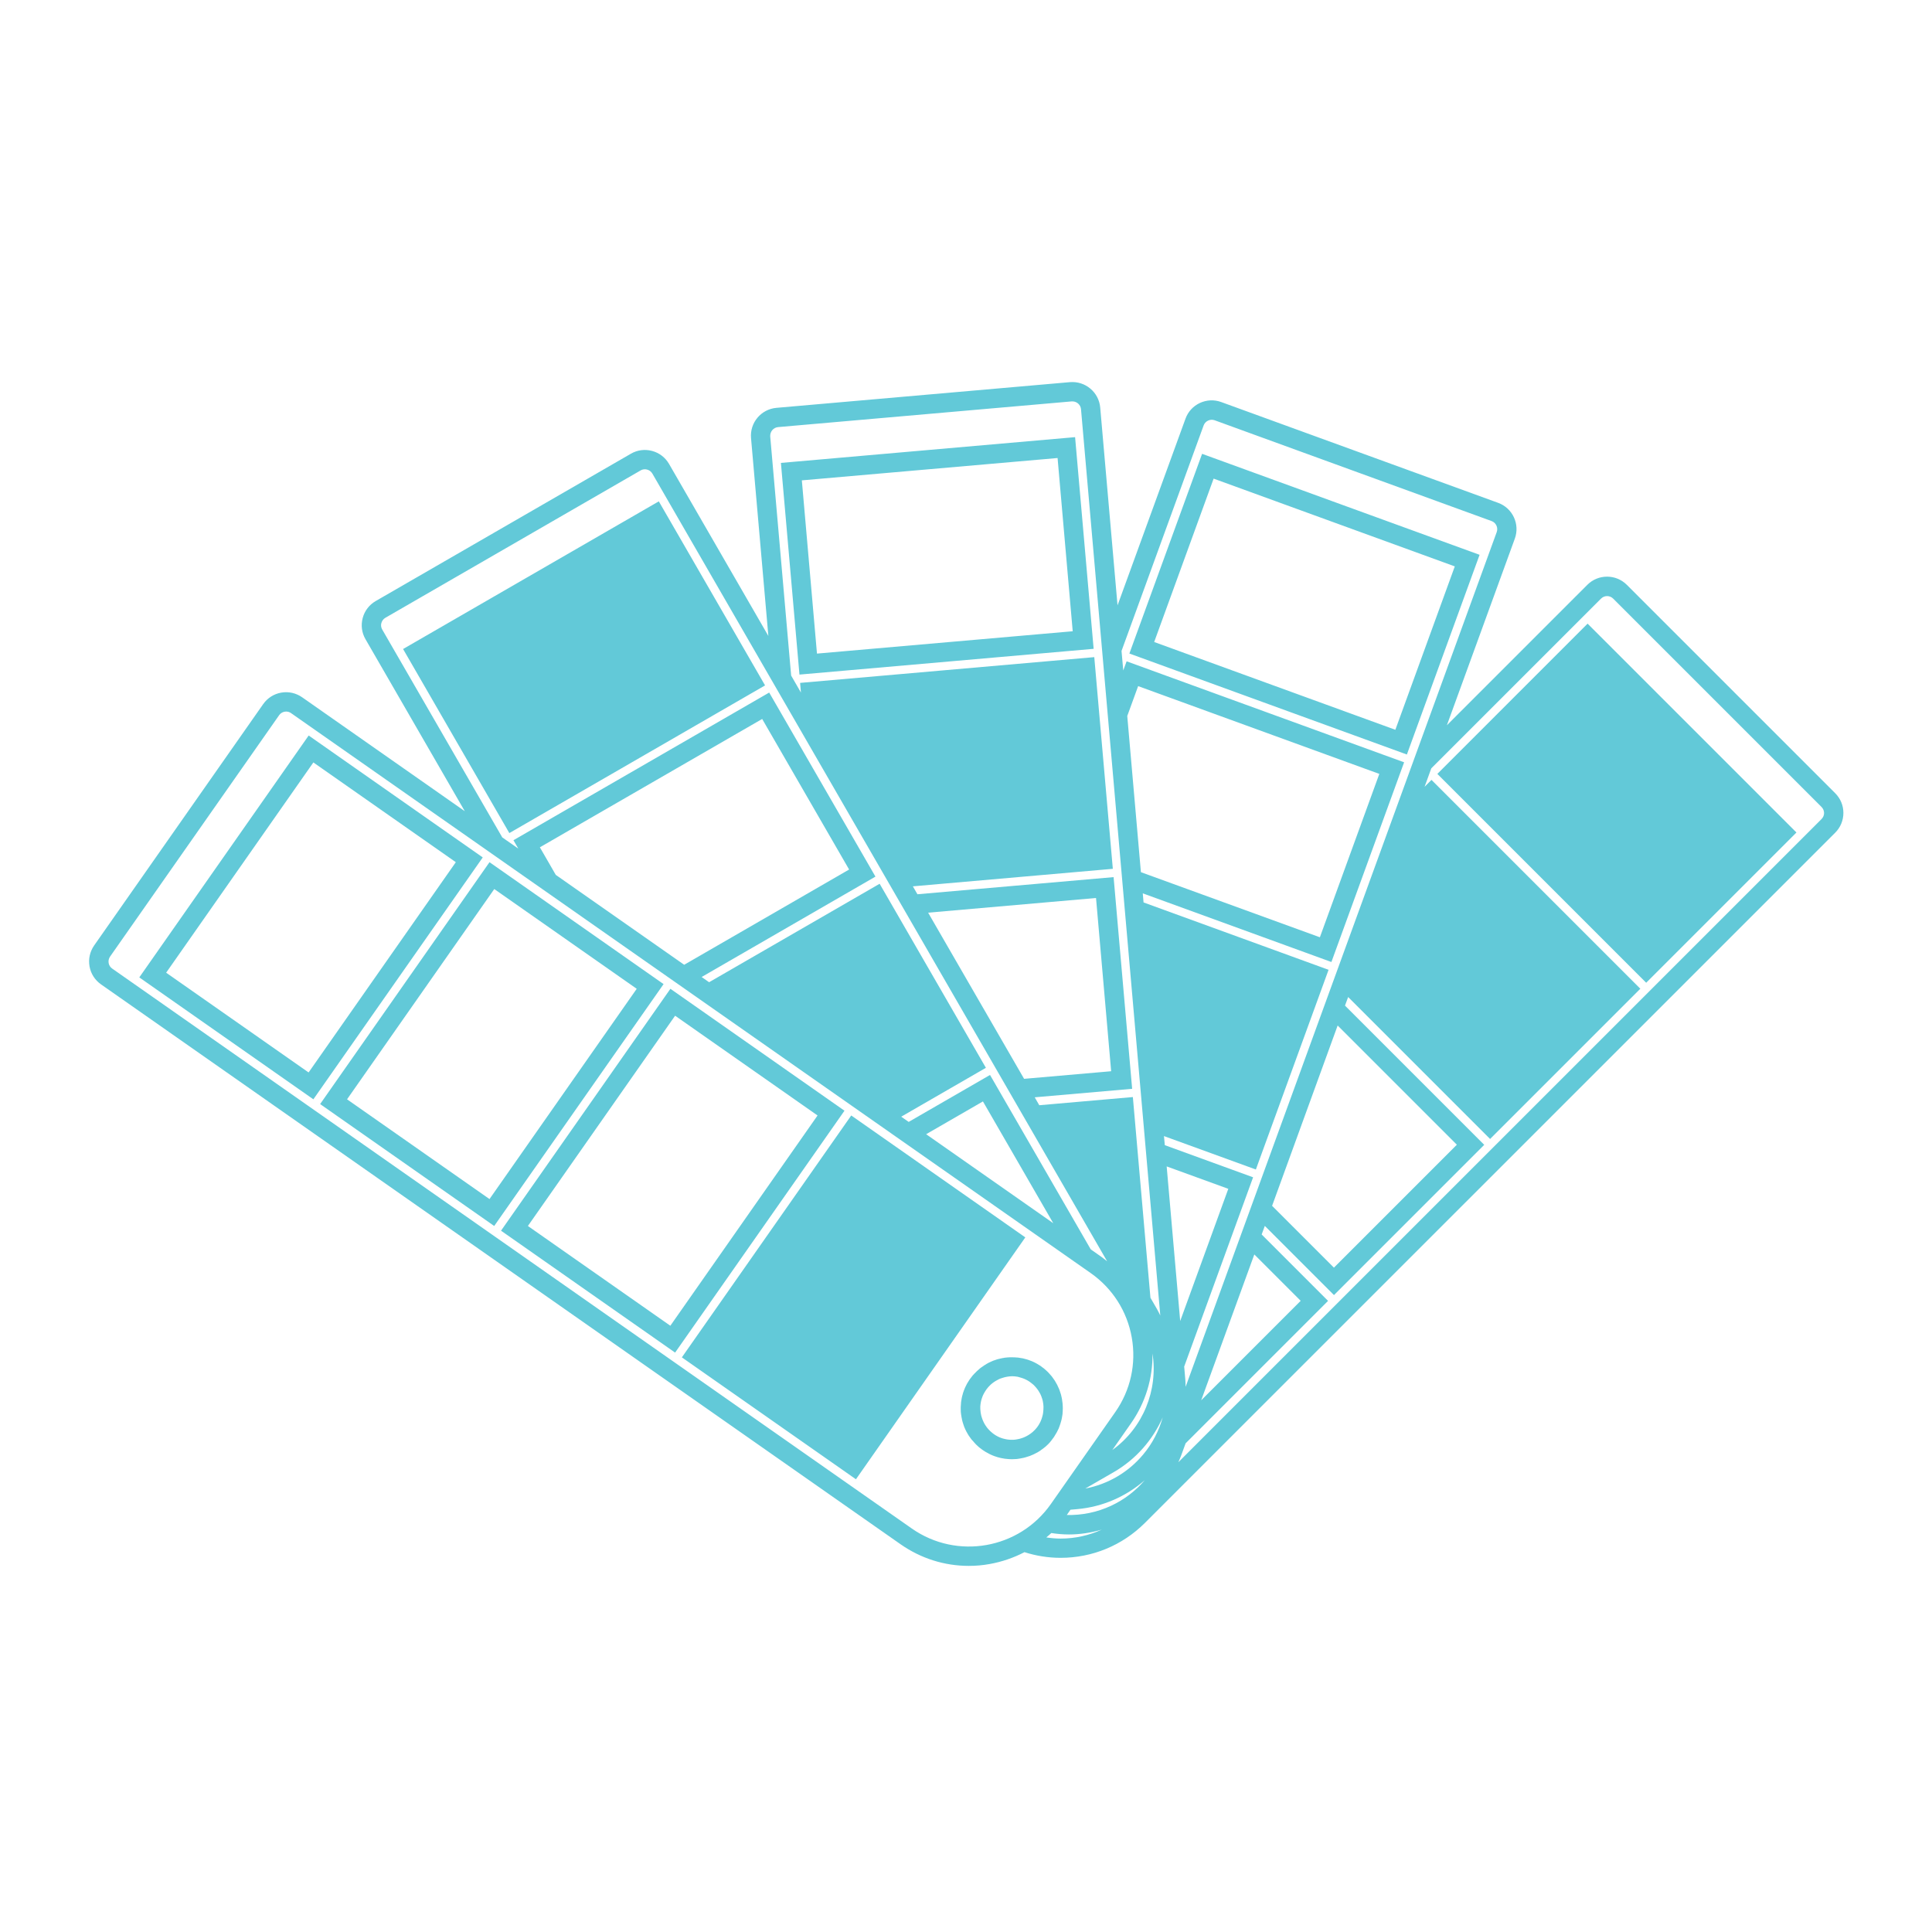 <?xml version="1.0" encoding="UTF-8"?> <svg xmlns="http://www.w3.org/2000/svg" xmlns:xlink="http://www.w3.org/1999/xlink" version="1.1" x="0px" y="0px" viewBox="0 0 300 300" style="enable-background:new 0 0 300 300;" xml:space="preserve"> <style type="text/css"> .st0{display:none;} .st1{display:inline;fill:#62C9D8;} .st2{fill:#62C9D8;} </style> <g id="Layer_1" class="st0"> <path class="st1" d="M260.07,257.51c-0.52-2.77-12.88-67.93-31.92-80.29c-6.45-4.18-13.43-7.6-20.15-10.36v-2.1l-1.58-0.62 c-6.88-2.72-14.19-5.07-21.73-7l-3.12-0.79v2.1c-4.14-0.98-6.79-1.45-7.15-1.51l-1.24-0.21l0,0l-0.71-0.12l-0.55,1.3 c-1.69,1.44-9.6,7.57-21.6,7.57c-11.93,0-19.9-6.14-21.6-7.57l-0.55-1.3l-0.71,0.12l0,0l-1.24,0.21c-0.36,0.06-3.01,0.53-7.15,1.51 v-2.1l-3.12,0.79c-7.54,1.92-14.85,4.28-21.73,7l-1.58,0.62v2.1c-6.73,2.76-13.7,6.18-20.15,10.36 c-19.04,12.36-31.4,77.52-31.92,80.29l-0.55,2.96h220.61L260.07,257.51z M186.57,162.8c5.67,1.55,11.17,3.35,16.43,5.36v49.13 c0,4.53-3.69,8.21-8.21,8.21s-8.21-3.69-8.21-8.21V162.8z M150.32,170.47c6.78,0,12.39-1.7,16.61-3.64 c-3.75,5.43-9.53,11.5-16.61,11.5c-7.09,0-12.86-6.06-16.61-11.5C137.93,168.77,143.55,170.47,150.32,170.47z M119.07,163.61 c2.63-0.65,4.74-1.1,6.13-1.39c2.7,5.49,11.57,21.1,25.12,21.1c13.55,0,22.42-15.61,25.12-21.1c1.39,0.28,3.5,0.74,6.13,1.39v36.15 h-62.5V163.61z M97.64,168.16c5.26-2.01,10.76-3.81,16.43-5.36v54.49c0,4.53-3.69,8.21-8.21,8.21s-8.21-3.68-8.21-8.21V168.16z M83.54,207.92v47.54H46.06c4.04-20.15,15.55-65.23,29.15-74.06c0.6-0.39,1.21-0.77,1.82-1.15c0.2-0.12,0.4-0.24,0.6-0.36 c0.41-0.25,0.83-0.5,1.25-0.75c0.24-0.14,0.48-0.28,0.72-0.42c0.38-0.22,0.76-0.44,1.15-0.65c0.26-0.15,0.52-0.29,0.78-0.43 c0.37-0.2,0.74-0.4,1.11-0.6c0.27-0.15,0.55-0.29,0.82-0.43c0.36-0.19,0.72-0.38,1.09-0.56c0.28-0.14,0.55-0.28,0.83-0.41 c0.36-0.18,0.73-0.36,1.1-0.54c0.28-0.14,0.56-0.27,0.84-0.4c0.36-0.17,0.72-0.35,1.09-0.52c0.28-0.13,0.57-0.26,0.85-0.39 c0.36-0.17,0.72-0.33,1.08-0.49c0.28-0.13,0.56-0.25,0.84-0.37c0.36-0.16,0.73-0.32,1.09-0.47c0.13-0.05,0.26-0.11,0.38-0.16v27.45 h-0.94C87.2,199.75,83.54,203.42,83.54,207.92z M212.11,255.47H88.54v-47.54c0-1.75,1.42-3.17,3.17-3.17h0.94v12.53 c0,7.29,5.93,13.21,13.21,13.21s13.21-5.93,13.21-13.21v-12.53h62.5v12.53c0,7.29,5.93,13.21,13.21,13.21 c7.29,0,13.21-5.93,13.21-13.21v-12.53h0.94c1.75,0,3.17,1.42,3.17,3.17V255.47z M217.11,255.47v-47.54c0-4.5-3.67-8.17-8.17-8.17 H208V172.3c0.13,0.05,0.26,0.11,0.39,0.16c0.36,0.15,0.72,0.31,1.09,0.47c0.28,0.12,0.56,0.25,0.85,0.37 c0.36,0.16,0.72,0.32,1.08,0.49c0.28,0.13,0.57,0.26,0.85,0.39c0.36,0.17,0.72,0.34,1.08,0.51c0.28,0.13,0.56,0.27,0.84,0.4 c0.36,0.18,0.73,0.36,1.09,0.54c0.28,0.14,0.56,0.28,0.83,0.42c0.36,0.18,0.72,0.37,1.09,0.56c0.27,0.14,0.55,0.28,0.82,0.43 c0.37,0.2,0.74,0.4,1.11,0.6c0.26,0.14,0.52,0.28,0.78,0.43c0.39,0.22,0.77,0.44,1.16,0.66c0.24,0.14,0.48,0.27,0.71,0.41 c0.43,0.25,0.85,0.51,1.27,0.76c0.19,0.12,0.39,0.23,0.58,0.35c0.61,0.38,1.22,0.76,1.82,1.15c13.61,8.83,25.11,53.91,29.15,74.06 H217.11z M194.79,224.18c3.82,0,6.93-3.11,6.93-6.93s-3.11-6.93-6.93-6.93s-6.93,3.11-6.93,6.93S190.97,224.18,194.79,224.18z M105.86,224.18c3.82,0,6.93-3.11,6.93-6.93s-3.11-6.93-6.93-6.93s-6.93,3.11-6.93,6.93S102.04,224.18,105.86,224.18z M99.59,113.91h2.48c1.42,6.38,3.89,12.7,7.2,18.51c2.62,5.25,5.93,10.16,9.75,14.39c1.78,1.97,3.65,3.78,5.56,5.37l0.09,0.18h0.13 c7.84,6.48,16.67,9.9,25.53,9.9c8.91,0,17.79-3.46,25.67-10.02c1.93-1.61,3.83-3.44,5.64-5.44c3.82-4.23,7.13-9.14,9.75-14.39 c3.31-5.81,5.78-12.13,7.2-18.51h2.48c2.94,0,5.33-2.39,5.33-5.33v-5.04c0-2.6-1.87-4.77-4.34-5.23 c-0.48-10.5-4.11-20.18-9.95-28.14c0.73-1.32,1.06-2.8,0.92-4.25c-0.18-1.83-1.1-3.45-2.53-4.45l-4.74-3.32 c-1.91-1.34-4.37-1.36-6.46-0.31c-3.55-2.41-7.41-4.39-11.52-5.87l0.03-0.26l0.02-0.28c0-6.1-4.97-11.07-11.07-11.07h-12.86 c-6.1,0-11.07,4.97-11.07,11.07l0.06,0.53c-4.11,1.48-7.97,3.46-11.52,5.87c-0.45-0.23-0.93-0.42-1.42-0.54 c-1.78-0.45-3.61-0.14-5.04,0.86l-4.74,3.32c-2.67,1.87-3.32,5.64-1.61,8.7c-5.84,7.97-9.47,17.65-9.95,28.14 c-2.47,0.47-4.34,2.63-4.34,5.23v5.04C94.25,111.52,96.64,113.91,99.59,113.91z M171.35,147.73c-6.62,3.94-13.85,6.03-21.03,6.03 c-7.18,0-14.42-2.1-21.03-6.03c-0.3-0.22-0.6-0.44-0.9-0.66c5.6-8.05,13.56-12.66,21.93-12.66c8.36,0,16.32,4.61,21.93,12.66 C171.95,147.3,171.65,147.52,171.35,147.73z M177.89,142.07c-7.37-6.97-17.11-10.81-27.57-10.81c-10.46,0-20.2,3.83-27.57,10.81 c-7.53-7.73-13.07-17.99-15.56-28.13h86.26C190.97,124.08,185.43,134.34,177.89,142.07z M180.68,63.01c0.68-0.9,1.69-1.14,2.2-0.78 l4.74,3.32c0.3,0.21,0.4,0.57,0.42,0.84c0.05,0.48-0.1,1.02-0.4,1.49l-13.1,15.37l-3.82-2.68L180.68,63.01z M143.89,45.34h12.86 c3.31,0,6,2.66,6.07,5.94l-4.27,38.42l-0.02,0.28c0,0.98-0.8,1.79-1.79,1.79h-12.86c-0.98,0-1.79-0.8-1.79-1.79l-4.28-38.7 C137.89,47.99,140.59,45.34,143.89,45.34z M113.02,65.55l4.74-3.32c0.3-0.21,0.68-0.18,0.93-0.11c0.47,0.12,0.93,0.44,1.27,0.89 l9.96,17.56l-3.82,2.68L113,67.88C112.39,66.94,112.51,65.9,113.02,65.55z M111.82,74.18l10.42,12.24 c0.96,1.29,2.41,1.99,3.85,1.99c0.85,0,1.69-0.24,2.42-0.75l4.74-3.32c1.01-0.71,1.67-1.85,1.79-3.13 c0.11-1.11-0.18-2.23-0.81-3.19l-9.38-16.54c2.69-1.75,5.57-3.24,8.6-4.41l3.66,33.06c0.08,3.67,3.09,6.63,6.78,6.63h12.86 c3.69,0,6.7-2.96,6.78-6.63l3.67-33.05c3.03,1.18,5.91,2.66,8.6,4.41l-9.39,16.53c-1.41,2.13-0.98,4.94,0.98,6.32l4.74,3.32 c0.71,0.5,1.56,0.76,2.44,0.76c0.37,0,0.75-0.05,1.12-0.14c1.08-0.28,2.04-0.93,2.72-1.85l10.43-12.24 c4.76,6.9,7.74,15.12,8.21,24.01H103.6C104.07,89.31,107.05,81.08,111.82,74.18z M99.25,103.53c0-0.18,0.15-0.33,0.33-0.33h101.47 c0.18,0,0.33,0.15,0.33,0.33v5.04c0,0.18-0.15,0.33-0.33,0.33H99.59c-0.18,0-0.33-0.15-0.33-0.33V103.53z"></path> </g> <g id="Layer_4" class="st0"> <path class="st1" d="M170.36,75.62l-3.27-1.03l-4.45,14.13L173,91.98l0.84-2.67l-7.09-2.23L170.36,75.62z M153.01,72.68 l-7.61,14.33l3.51,0.24l1.54-3.08l6.85,0.47l1.09,3.26l3.59,0.25l-5.59-15.24L153.01,72.68z M151.7,81.65l2.74-5.49l1.95,5.82 L151.7,81.65z M190.6,101.23c0.99-0.11,1.93-0.42,2.82-0.92c0.89-0.5,1.67-1.2,2.33-2.08c0.67-0.89,1.12-1.83,1.35-2.82 c0.23-0.99,0.26-1.98,0.09-2.96c-0.17-0.98-0.53-1.92-1.08-2.82c-0.56-0.89-1.3-1.69-2.24-2.4c-0.92-0.7-1.9-1.19-2.92-1.48 c-1.02-0.29-2.03-0.38-3.03-0.27s-1.94,0.42-2.83,0.92c-0.88,0.5-1.65,1.19-2.31,2.07c-0.66,0.88-1.11,1.81-1.35,2.8 c-0.24,0.99-0.28,1.97-0.11,2.96c0.16,0.99,0.53,1.94,1.1,2.84c0.37,0.59,0.82,1.12,1.34,1.62c0.07,0.66,0.16,1.28,0.27,1.81 c0.15,0.71,0.33,1.33,0.56,1.86c0.23,0.53,0.51,1,0.85,1.41c0.33,0.41,0.73,0.79,1.2,1.14c1.33,1,2.76,1.32,4.29,0.95l-0.12-2.37 c-1,0.16-1.87-0.03-2.59-0.57c-0.27-0.2-0.49-0.45-0.66-0.73c-0.17-0.28-0.29-0.65-0.36-1.09c-0.01-0.08-0.02-0.19-0.03-0.27 c0.14,0.05,0.27,0.1,0.41,0.14C188.61,101.25,189.61,101.34,190.6,101.23z M186.43,97.15c-0.53-0.4-0.95-0.86-1.27-1.38 c-0.32-0.52-0.51-1.07-0.59-1.66c-0.08-0.59-0.03-1.19,0.13-1.79s0.46-1.19,0.87-1.74c0.42-0.56,0.9-1.01,1.44-1.33 s1.09-0.53,1.68-0.62s1.17-0.05,1.76,0.11c0.59,0.16,1.15,0.44,1.68,0.84c0.53,0.4,0.95,0.86,1.26,1.37s0.51,1.07,0.59,1.66 s0.04,1.19-0.12,1.79s-0.46,1.19-0.88,1.75c-0.42,0.55-0.89,0.99-1.43,1.32c-0.54,0.33-1.1,0.53-1.7,0.62s-1.18,0.05-1.76-0.11 C187.51,97.82,186.96,97.55,186.43,97.15z M205.68,112.02l6.55-5.09l-2.08-2.68l-6.45,5.01c-1.11,0.87-2.09,1.26-2.94,1.18 c-0.85-0.08-1.59-0.53-2.23-1.35c-0.64-0.82-0.89-1.66-0.76-2.49s0.76-1.69,1.88-2.55l6.45-5.01l-2.1-2.71l-6.55,5.09 c-1.72,1.33-2.67,2.83-2.87,4.48c-0.2,1.65,0.35,3.31,1.64,4.97c1.29,1.66,2.76,2.6,4.41,2.82 C202.28,113.91,203.97,113.35,205.68,112.02z M218.45,119.33l-1.37-3.1l-16.22-0.04l1.42,3.21l3.44-0.08l2.78,6.28l-2.37,2.49 l1.46,3.29L218.45,119.33z M214.68,119.12l-4.23,4.44l-1.9-4.3L214.68,119.12z M88.21,105.34l5.2,9.35l-10.74,0.16l-1.43,2.45 l12.8,7.46l1.62-2.78l-7.52-4.38l8.35-0.15l0.78-1.33l-4.13-7.46l7.69,4.46l1.62-2.78l-12.82-7.43L88.21,105.34z M104.85,104.13 l-2.41-2.43l4.88-4.85l-1.88-1.89l-4.88,4.84l-2.27-2.28l5.53-5.49l-1.94-1.95l-7.95,7.89l10.44,10.52l8.14-8.08l-1.94-1.95 L104.85,104.13z M119.94,90.01c0.6-0.86,0.91-1.77,0.94-2.72c0.03-0.95-0.24-1.9-0.82-2.84c-0.58-0.95-1.31-1.63-2.17-2.04 c-0.87-0.41-1.82-0.55-2.86-0.42c-1.04,0.13-2.13,0.55-3.26,1.24l-5.47,3.35l7.74,12.63l2.92-1.79l-2.16-3.52l2.54-1.56 c0.05-0.03,0.09-0.06,0.13-0.09l4.59,2.04l3.16-1.94l-5.31-2.32C119.92,90.03,119.93,90.02,119.94,90.01z M117.42,88.29 c-0.21,0.66-0.76,1.27-1.66,1.83l-2.38,1.46l-2.7-4.4l2.38-1.46c0.9-0.55,1.69-0.77,2.38-0.66c0.68,0.11,1.24,0.52,1.66,1.21 C117.52,86.95,117.62,87.63,117.42,88.29z M78.02,126.64l7.76,7.37l-10.2,3.36l-0.63,2.77l14.45,3.3l0.72-3.14l-8.48-1.94 l7.92-2.64l0.34-1.51l-6.17-5.88l8.67,1.96l0.72-3.14l-14.45-3.25L78.02,126.64z M209.64,147.78l14.79-0.8l-0.19-3.42l-14.79,0.8 L209.64,147.78z M89.24,149.97c-0.43-0.96-1.01-1.78-1.74-2.47c-0.72-0.69-1.56-1.21-2.52-1.57c-0.96-0.36-1.99-0.5-3.09-0.44 c-1.11,0.06-2.12,0.32-3.02,0.78c-0.9,0.46-1.68,1.07-2.33,1.84c-0.65,0.76-1.14,1.65-1.46,2.65c-0.33,1-0.46,2.08-0.39,3.25 c0.06,1.16,0.31,2.22,0.75,3.18c0.44,0.96,1.02,1.79,1.75,2.49s1.57,1.22,2.52,1.57c0.95,0.35,1.98,0.5,3.08,0.43 c1.1-0.06,2.1-0.32,3.01-0.77c0.91-0.45,1.69-1.06,2.34-1.82s1.14-1.65,1.46-2.67c0.33-1.01,0.46-2.11,0.39-3.28 C89.93,151.99,89.68,150.93,89.24,149.97z M86.84,155.18c-0.19,0.58-0.49,1.08-0.89,1.52c-0.4,0.44-0.89,0.79-1.46,1.06 c-0.57,0.26-1.2,0.42-1.89,0.45c-0.7,0.04-1.35-0.04-1.94-0.24c-0.59-0.2-1.11-0.5-1.55-0.9c-0.45-0.4-0.8-0.87-1.05-1.42 c-0.26-0.54-0.4-1.15-0.44-1.81c-0.04-0.66,0.04-1.28,0.24-1.86c0.19-0.58,0.49-1.08,0.89-1.52c0.4-0.44,0.88-0.79,1.45-1.05 c0.56-0.26,1.2-0.42,1.9-0.46c0.7-0.04,1.35,0.04,1.94,0.24c0.59,0.2,1.11,0.5,1.56,0.9c0.45,0.4,0.8,0.87,1.05,1.42 c0.26,0.54,0.4,1.15,0.44,1.81S87.03,154.6,86.84,155.18z M134.72,86.09c-0.51,0.46-1.11,0.8-1.81,1.02 c-0.66,0.2-1.3,0.28-1.92,0.24s-1.19-0.21-1.72-0.49c-0.53-0.28-0.99-0.66-1.38-1.14c-0.39-0.48-0.69-1.06-0.9-1.74 c-0.21-0.67-0.29-1.32-0.24-1.94c0.05-0.62,0.22-1.2,0.5-1.73c0.28-0.53,0.66-0.99,1.15-1.37c0.49-0.39,1.06-0.68,1.72-0.89 c0.7-0.22,1.39-0.28,2.07-0.19c0.68,0.09,1.35,0.34,2,0.74l1.5-2.59c-0.93-0.61-1.95-0.98-3.08-1.1c-1.12-0.12-2.3,0.01-3.52,0.39 c-1.11,0.34-2.07,0.84-2.89,1.48c-0.82,0.65-1.47,1.41-1.96,2.28s-0.79,1.82-0.9,2.83c-0.11,1.01,0,2.05,0.33,3.11 s0.82,1.98,1.48,2.75c0.66,0.77,1.44,1.38,2.33,1.83c0.89,0.45,1.86,0.71,2.91,0.77c1.05,0.07,2.12-0.07,3.21-0.41 c1.24-0.38,2.29-0.95,3.15-1.68c0.86-0.74,1.5-1.62,1.91-2.65l-2.7-1.29C135.64,85.04,135.23,85.63,134.72,86.09z M139.37,73.33 l1.74,14.71l3.41-0.4l-1.73-14.71L139.37,73.33z M184.29,210.5h5.27v-22.75h-5.27V210.5z M212.34,142.36l-1.47-7.28l11.78-2.39 l-0.68-3.36l-14.52,2.94l2.15,10.64L212.34,142.36z M152.86,210.5h5.27v-22.75h-5.27V210.5z M69.51,193.86 c0.65-0.65,1.42-1.15,2.31-1.5c0.89-0.35,1.86-0.52,2.93-0.52c1.13,0,2.17,0.22,3.12,0.67c0.95,0.44,1.82,1.11,2.6,2l3.38-3.12 c-1.08-1.32-2.42-2.32-4.01-3.01s-3.38-1.02-5.35-1.02c-1.78,0-3.41,0.29-4.91,0.86c-1.5,0.58-2.8,1.39-3.92,2.45 c-1.12,1.06-1.98,2.31-2.6,3.74c-0.62,1.43-0.93,3-0.93,4.71s0.31,3.28,0.93,4.71c0.62,1.43,1.48,2.68,2.58,3.74 c1.11,1.06,2.41,1.88,3.92,2.45c1.51,0.57,3.14,0.86,4.89,0.86c1.99,0,3.79-0.35,5.38-1.04s2.93-1.7,4.01-3.02l-3.38-3.12 c-0.78,0.91-1.65,1.59-2.6,2.03s-1.99,0.67-3.12,0.67c-1.06,0-2.04-0.17-2.93-0.52c-0.89-0.35-1.66-0.84-2.31-1.5 c-0.65-0.65-1.15-1.42-1.51-2.31c-0.36-0.89-0.54-1.87-0.54-2.96c0-1.08,0.18-2.07,0.54-2.96 C68.36,195.27,68.86,194.5,69.51,193.86z M92.62,201.01h10.56v-4.1H92.62v-4.94h11.96v-4.23h-17.2v22.75h17.62v-4.23H92.62V201.01z M130.2,192.03h7.28v18.46h5.27v-18.46h7.28v-4.29H130.2V192.03z M163.52,210.5h5.27v-8.29h10.53v-4.23h-10.53v-6.01h11.93v-4.23 h-17.2V210.5z M233.63,189.16c-1.88-0.94-4.06-1.41-6.53-1.41h-10.34v22.75h10.34c2.47,0,4.65-0.47,6.53-1.41 c1.89-0.94,3.36-2.26,4.42-3.97s1.59-3.7,1.59-6c0-2.32-0.53-4.32-1.59-6.01S235.52,190.1,233.63,189.16z M233.39,202.86 c-0.62,1.06-1.49,1.88-2.6,2.45c-1.12,0.57-2.43,0.86-3.95,0.86h-4.81v-14.11h4.81c1.52,0,2.83,0.29,3.95,0.86 c1.12,0.57,1.98,1.39,2.6,2.44c0.62,1.05,0.93,2.3,0.93,3.75C234.31,200.55,234.01,201.8,233.39,202.86z M293.41,199.35h-40.73 v-23.14h-8.81c-0.15-0.47-0.35-0.93-0.61-1.39c-1.99-3.41-0.99-8.09,2.22-10.4c3.21-2.31,3.66-6.59,1.01-9.52s-2.66-7.71,0-10.63 s2.2-7.21-1.01-9.52c-3.21-2.31-4.21-6.99-2.22-10.4s0.65-7.5-2.97-9.1c-3.62-1.6-5.58-5.97-4.35-9.71 c1.23-3.75-0.93-7.47-4.81-8.29c-3.88-0.81-6.7-4.68-6.28-8.6c0.42-3.92-2.47-7.12-6.44-7.11c-3.96,0.01-7.54-3.19-7.94-7.11 c-0.41-3.92-3.91-6.45-7.78-5.62c-3.87,0.83-8.04-1.56-9.25-5.32c-1.22-3.75-5.17-5.5-8.79-3.89c-3.62,1.61-8.19,0.13-10.16-3.29 c-1.97-3.42-6.21-4.31-9.41-1.99c-3.2,2.32-7.98,1.82-10.63-1.11c-2.64-2.93-6.97-2.93-9.62,0c-2.64,2.93-7.43,3.43-10.63,1.11 c-3.2-2.32-7.43-1.43-9.41,1.99c-1.97,3.42-6.55,4.9-10.16,3.29c-3.62-1.61-7.57,0.14-8.79,3.89c-1.22,3.75-5.38,6.14-9.25,5.32 c-3.87-0.83-7.38,1.7-7.78,5.62c-0.41,3.92-3.98,7.12-7.94,7.11c-3.96-0.01-6.86,3.19-6.44,7.11c0.42,3.92-2.4,7.79-6.28,8.6 c-3.88,0.81-6.04,4.54-4.81,8.29c1.23,3.75-0.72,8.12-4.35,9.71s-4.96,5.69-2.97,9.1s0.99,8.09-2.22,10.4 c-3.21,2.31-3.66,6.59-1.01,9.52s2.66,7.71,0,10.63s-2.2,7.21,1.01,9.52c3.21,2.31,4.21,6.99,2.22,10.4 c-0.26,0.45-0.47,0.92-0.61,1.39H49.1v23.14H8.41l24.64,24.64L8.41,248.64h82.26v-19.93c1.47,1.46,3.62,2.15,5.92,1.66 c3.87-0.83,8.04,1.56,9.25,5.32c1.22,3.75,5.17,5.5,8.79,3.89s8.19-0.13,10.16,3.29c1.97,3.42,6.21,4.31,9.41,1.99 c3.2-2.32,7.98-1.82,10.63,1.11c2.64,2.93,6.97,2.93,9.62,0c2.64-2.93,7.43-3.43,10.63-1.11c3.2,2.32,7.43,1.43,9.41-1.99 c1.97-3.42,6.55-4.9,10.16-3.29s7.57-0.14,8.79-3.89c1.22-3.75,5.38-6.14,9.25-5.32c3.62,0.77,6.91-1.39,7.66-4.87h0.8v23.14h82.26 l-24.64-24.64L293.41,199.35z M149.64,59.66c49.59,0,89.93,40.34,89.93,89.93c0,9.27-1.44,18.2-4.06,26.62h-2.1 c2.68-8.4,4.15-17.34,4.15-26.62c0-48.48-39.44-87.93-87.93-87.93c-48.48,0-87.93,39.44-87.93,87.93c0,9.28,1.47,18.21,4.15,26.62 h-2.1c-2.62-8.42-4.06-17.35-4.06-26.62C59.71,100,100.05,59.66,149.64,59.66z M214.8,170.5l7.44-1.89l1.05-3.49l-10.78,2.75 l-5.06-1.52l-0.99,3.28l5.02,1.51l4.6,5.06h-15.82c4.2-7.96,6.6-17.01,6.6-26.62c0-31.55-25.67-57.21-57.21-57.21 c-31.55,0-57.21,25.67-57.21,57.21c0,9.61,2.39,18.66,6.6,26.62h-9.48c0.22-0.15,0.42-0.3,0.62-0.47c0.77-0.66,1.38-1.43,1.83-2.32 c0.45-0.89,0.71-1.86,0.78-2.91c0.07-1.05-0.06-2.12-0.4-3.21c-0.38-1.24-0.94-2.29-1.68-3.15s-1.62-1.5-2.65-1.92l-1.3,2.7 c0.72,0.31,1.3,0.72,1.76,1.23c0.46,0.51,0.8,1.11,1.01,1.81c0.2,0.66,0.28,1.3,0.24,1.92s-0.21,1.19-0.49,1.72 s-0.66,0.99-1.15,1.38c-0.48,0.39-1.06,0.69-1.74,0.9c-0.67,0.21-1.32,0.29-1.94,0.23s-1.2-0.22-1.73-0.5 c-0.53-0.28-0.99-0.66-1.37-1.15c-0.39-0.49-0.68-1.06-0.88-1.72c-0.22-0.7-0.28-1.39-0.18-2.07c0.09-0.68,0.34-1.35,0.75-2 l-2.59-1.51c-0.61,0.93-0.98,1.95-1.1,3.07s0.01,2.3,0.39,3.52c0.34,1.11,0.83,2.07,1.48,2.89c0.47,0.6,1.01,1.11,1.61,1.54h-6.48 c-2.96-8.33-4.61-17.28-4.61-26.62c0-44.07,35.86-79.93,79.93-79.93c44.07,0,79.93,35.86,79.93,79.93c0,9.34-1.64,18.29-4.61,26.62 h-5.01l0-0.02L214.8,170.5z M188.54,169.37l1.94-4.87l-5.04,1.42l-4.02-3.35l-0.21,5.23l-4.43,2.8l4.91,1.81l0.96,3.78H155.3 c12.3-2.61,21.56-13.55,21.56-26.62c0-15.01-12.21-27.21-27.21-27.21c-15.01,0-27.21,12.21-27.21,27.21 c0,13.07,9.26,24.01,21.56,26.62h-27.35l0.96-3.78l4.91-1.81l-4.43-2.8l-0.21-5.23l-4.02,3.35l-5.04-1.42l1.94,4.87l-2.9,4.35 l5.22-0.34l2.22,2.82h-12.86c-4.45-7.87-7-16.95-7-26.62c0-29.89,24.32-54.21,54.21-54.21c29.89,0,54.21,24.32,54.21,54.21 c0,9.67-2.54,18.75-7,26.62H184l2.22-2.82l5.22,0.34L188.54,169.37z M149.64,173.8c-13.35,0-24.21-10.86-24.21-24.21 c0-13.35,10.86-24.21,24.21-24.21c13.35,0,24.21,10.86,24.21,24.21C173.85,162.94,162.99,173.8,149.64,173.8z M232.57,149.59 c0-45.73-37.2-82.93-82.93-82.93c-45.73,0-82.93,37.2-82.93,82.93c0,9.31,1.57,18.26,4.42,26.62h-2.1 c-2.78-8.38-4.32-17.32-4.32-26.62c0-46.83,38.1-84.93,84.93-84.93c46.83,0,84.93,38.1,84.93,84.93c0,9.3-1.54,18.24-4.32,26.62 h-2.1C230.99,167.85,232.57,158.9,232.57,149.59z M15.65,245.64l21.64-21.64l-21.64-21.64H49.1v23.14h3.02l33.58,20.14H15.65z M149.64,239.52c-17.7,0-34.2-5.16-48.13-14.02h3.81c13.02,7.63,28.17,12.02,44.32,12.02c16.14,0,31.27-4.4,44.29-12.02h3.83 C183.83,234.36,167.33,239.52,149.64,239.52z M149.64,232.52c11.86,0,23.14-2.52,33.36-7.02h4.66 c-11.44,5.76-24.35,9.02-38.02,9.02c-13.65,0-26.55-3.27-37.98-9.02h4.64C126.51,230,137.78,232.52,149.64,232.52z M124.64,225.49 h49.99c-7.87,2.6-16.26,4.02-24.99,4.02C140.91,229.52,132.51,228.09,124.64,225.49z M52.1,222.49v-43.29h197.57v43.29H52.1z M286.17,245.64h-70.05l33.58-20.14h2.98v-23.14h33.49l-21.64,21.64L286.17,245.64z M200.18,201.01h10.56v-4.1h-10.56v-4.94h11.96 v-4.23h-17.2v22.75h17.62v-4.23h-12.38V201.01z M124.32,203.18c1.47-0.65,2.61-1.59,3.41-2.81c0.8-1.22,1.2-2.68,1.2-4.37 c0-1.71-0.4-3.19-1.2-4.42c-0.8-1.23-1.94-2.18-3.41-2.84c-1.47-0.66-3.23-0.99-5.27-0.99h-9.85v22.75h5.27v-6.34h4.58 c0.08,0,0.16-0.01,0.24-0.01l4.37,6.35h5.69l-5.08-7.3C124.29,203.2,124.3,203.19,124.32,203.18z M122.4,198.91 c-0.8,0.7-2.02,1.06-3.64,1.06h-4.29v-7.93h4.29c1.62,0,2.84,0.35,3.64,1.04c0.8,0.69,1.2,1.67,1.2,2.92 C123.6,197.24,123.2,198.21,122.4,198.91z M116.3,121.68l-3.24,4.11l-5.22-0.34l2.9,4.35l-1.94,4.87l5.04-1.42l4.02,3.35l0.21-5.23 l4.43-2.8l-4.91-1.81L116.3,121.68z M134.73,108.75l-4.87,1.94l-4.35-2.9l0.34,5.22l-4.11,3.24l5.08,1.29l1.81,4.91l2.8-4.43 l5.23-0.21l-3.35-4.02L134.73,108.75z M110.47,145.84l-3.65-3.75l-0.75,5.19l-4.69,2.32l4.69,2.32l0.75,5.19l3.65-3.75l5.16,0.89 l-2.44-4.64l2.44-4.64L110.47,145.84z M224.71,150.47l-2.78-0.26l-0.43,4.72l-11.97-1.1l-0.31,3.41l11.97,1.1l-0.43,4.72l2.78,0.26 L224.71,150.47z M193.22,151.91l4.69-2.32l-4.69-2.32l-0.75-5.19l-3.65,3.75l-5.16-0.89l2.43,4.64l-2.43,4.64l5.16-0.89l3.65,3.75 L193.22,151.91z M190.48,134.68l-1.94-4.87l2.91-4.35l-5.22,0.34l-3.24-4.11l-1.29,5.08l-4.91,1.81l4.43,2.8l0.21,5.23l4.02-3.35 L190.48,134.68z M151.96,106.01l-2.32-4.69l-2.32,4.69l-5.19,0.75l3.75,3.65l-0.89,5.16l4.64-2.44l4.64,2.44l-0.89-5.16l3.75-3.65 L151.96,106.01z M173.44,113.01l0.34-5.22l-4.35,2.9l-4.87-1.94l1.42,5.04l-3.35,4.02l5.23,0.21l2.8,4.43l1.81-4.91l5.08-1.29 L173.44,113.01z"></path> </g> <g id="Layer_2" class="st0"> <path class="st1" d="M127.17,88.11h-26.71v26.71h26.71V88.11z M166.74,82.82H95.16v37.29h71.57V82.82z M129.45,117.11H98.16V85.82 h31.29V117.11z M163.74,117.11h-31.29V85.82h31.29V117.11z M161.45,88.11h-26.71v26.71h26.71V88.11z M217.96,152.38v-68 l-87.21-43.61L43.53,84.38v173.86h110.14v-1h31.29v1h71.57V152.38H217.96z M235.96,155.38h3.86v7.29h-3.86V155.38z M46.53,86.23 l84.21-42.11l84.21,42.11v5.22l-84.21-42.11L46.53,91.45V86.23z M47.81,255.23h-1.29V94.8l84.21-42.11l84.21,42.11v57.57h-7.71 v-25.71h-153v25.71h-6.43V255.23z M57.24,139.52v-1.29h147v1.29H57.24z M136.96,189.66v7.29h-3.86v-7.29H136.96z M57.24,143.8 v-1.29h67.07v1.29H57.24z M102.67,155.38v7.29h-3.86v-7.29H102.67z M68.39,155.38v7.29h-3.86v-7.29H68.39z M204.24,133.95v1.29 h-147v-1.29H204.24z M57.24,130.95v-1.29h147v1.29H57.24z M205.53,155.38v7.29h-3.86v-7.29H205.53z M82.1,255.23H50.81v-31.29 h10.71v10.29h9.86v-10.29H82.1V255.23z M64.53,231.23v-7.29h3.86v7.29H64.53z M82.1,220.95H50.81v-31.29h10.71v10.29h9.86v-10.29 H82.1V220.95z M64.53,196.95v-7.29h3.86v7.29H64.53z M82.1,186.66H50.81v-31.29h10.71v10.29h9.86v-10.29H82.1V186.66z M116.39,255.23H85.1v-31.29h10.71v10.29h9.86v-10.29h10.71V255.23z M98.81,231.23v-7.29h3.86v7.29H98.81z M116.39,220.95H85.1 v-31.29h10.71v10.29h9.86v-10.29h10.71V220.95z M98.81,196.95v-7.29h3.86v7.29H98.81z M116.39,186.66H85.1v-31.29h10.71v10.29h9.86 v-10.29h10.71V186.66z M150.67,255.23h-31.29v-31.29h10.71v10.29h9.86v-10.29h10.71V255.23z M133.1,231.23v-7.29h3.86v7.29H133.1z M150.67,220.95h-31.29v-31.29h10.71v10.29h9.86v-10.29h10.71V220.95z M137.17,143.8v-1.29h67.07v1.29H137.17z M219.24,255.23 h-31.29v-31.29h10.71v10.29h9.86v-10.29h10.71V255.23z M201.67,231.23v-7.29h3.86v7.29H201.67z M219.24,220.95h-31.29v-31.29h10.71 v10.29h9.86v-10.29h10.71V220.95z M201.67,196.95v-7.29h3.86v7.29H201.67z M219.24,186.66h-31.29v-31.29h10.71v10.29h9.86v-10.29 h10.71V186.66z M253.53,255.23h-31.29v-31.29h10.71v10.29h9.86v-10.29h10.71V255.23z M235.96,231.23v-7.29h3.86v7.29H235.96z M253.53,220.95h-31.29v-31.29h10.71v10.29h9.86v-10.29h10.71V220.95z M235.96,196.95v-7.29h3.86v7.29H235.96z M253.53,186.66 h-31.29v-31.29h10.71v10.29h9.86v-10.29h10.71V186.66z"></path> </g> <g id="Layer_3"> <path class="st2" d="M118.8,106.43l-16.5-28.58l-39.71,22.93l16.5,28.58L118.8,106.43z M169.82,100.75l-2.88-32.87l-45.68,4 l2.88,32.87L169.82,100.75z M164.22,71.12l2.35,26.9l-39.71,3.47l-2.35-26.9L164.22,71.12z M284.97,123.17l-32.36-32.36 c-1.69-1.69-4.44-1.69-6.13,0l-21.81,21.81l10.55-28.98c0.82-2.25-0.34-4.74-2.59-5.56l-43-15.65c-1.09-0.4-2.27-0.34-3.31,0.14 c-1.05,0.49-1.85,1.36-2.24,2.45L173.53,94l-2.69-30.72c-0.21-2.38-2.31-4.14-4.7-3.94l-45.58,3.99c-2.38,0.21-4.15,2.31-3.94,4.7 l2.69,30.72l-15.42-26.71c-0.58-1-1.51-1.72-2.63-2.02c-1.12-0.3-2.29-0.15-3.29,0.43L58.34,93.33c-1,0.58-1.72,1.51-2.02,2.63 c-0.3,1.12-0.15,2.29,0.43,3.29l15.42,26.71l-25.26-17.69c-0.95-0.66-2.1-0.92-3.24-0.72c-1.14,0.2-2.13,0.83-2.8,1.78 l-26.25,37.48c-0.66,0.95-0.92,2.1-0.72,3.24s0.83,2.13,1.78,2.8l124.17,86.95c3.15,2.2,6.81,3.35,10.58,3.35 c1.08,0,2.17-0.09,3.25-0.29c1.91-0.34,3.72-0.97,5.4-1.84c1.79,0.57,3.67,0.88,5.61,0.88c4.94,0,9.59-1.93,13.09-5.42 L284.97,129.3c0.82-0.82,1.27-1.91,1.27-3.07S285.79,123.99,284.97,123.17z M119.92,66.79c0.23-0.27,0.55-0.44,0.91-0.47 l45.58-3.99c0.04,0,0.08,0,0.12,0c0.68,0,1.27,0.52,1.33,1.22l12.31,140.72c-0.16-0.31-0.3-0.63-0.48-0.94l-1.05-1.82l-2.73-31.16 l-14.53,1.27l-0.71-1.23l15.13-1.32l-2.88-32.87l-30.46,2.66l-0.71-1.23l31.05-2.72l-2.88-32.87l-45.68,4l0.13,1.5l-1.52-2.64 l-3.25-37.13C119.58,67.41,119.69,67.06,119.92,66.79z M175.04,111.18l1.69-4.64l37.45,13.63l-9.23,25.37l-27.79-10.11 L175.04,111.18z M172.72,225.16l2.91-4.16c2.25-3.22,3.38-6.98,3.33-10.83C179.84,215.82,177.54,221.69,172.72,225.16z M159.02,167.52l-14.9-25.8l26.07-2.28l2.35,26.9L159.02,167.52z M59.35,97.75c-0.18-0.31-0.23-0.67-0.13-1.01s0.31-0.63,0.62-0.81 l39.63-22.88c0.21-0.12,0.43-0.18,0.67-0.18c0.12,0,0.23,0.02,0.35,0.05c0.34,0.09,0.63,0.31,0.81,0.62l70.62,122.32 c-0.28-0.22-0.54-0.44-0.83-0.65l-1.72-1.21l-15.64-27.08l-12.63,7.29l-1.16-0.81l13.15-7.59l-16.5-28.58l-26.48,15.29l-1.16-0.81 l26.99-15.59l-16.5-28.58l-39.71,22.93l0.75,1.3l-2.49-1.74L59.35,97.75z M163.55,189.94l-19.74-13.82l8.82-5.09L163.55,189.94z M106.24,149.81L86.3,135.85l-2.47-4.28l34.52-19.93l13.5,23.38L106.24,149.81z M141.59,237.35L17.42,150.4 c-0.29-0.2-0.49-0.51-0.55-0.86c-0.06-0.35,0.02-0.71,0.22-1l26.25-37.48c0.2-0.29,0.51-0.49,0.86-0.55 c0.08-0.01,0.16-0.02,0.23-0.02c0.27,0,0.54,0.08,0.76,0.24l124.17,86.95c3.39,2.38,5.66,5.93,6.38,10.01 c0.72,4.08-0.19,8.19-2.57,11.59l-9.99,14.26C158.28,240.54,148.59,242.25,141.59,237.35z M164.7,238.91 c-0.76,0-1.5-0.07-2.23-0.18c0.26-0.22,0.53-0.44,0.78-0.68c0.91,0.14,1.83,0.22,2.75,0.22c1.71,0,3.42-0.27,5.08-0.75 C169.1,238.42,166.94,238.91,164.7,238.91z M172.54,233.81c-2.19,1.02-4.54,1.49-6.89,1.44l0.57-0.82l1.01-0.09 c4.05-0.35,7.68-2.01,10.53-4.5C176.34,231.5,174.58,232.86,172.54,233.81z M177.5,225.87c-2.32,2.77-5.47,4.6-8.97,5.27l0.01-0.01 l4.37-2.52c3.52-2.03,6.11-5.07,7.64-8.53C179.96,222.17,178.95,224.15,177.5,225.87z M180.74,176.41l14.27,5.19l11.29-31.01 l-28.73-10.46l-0.12-1.41l29.29,10.66l11.29-31.01l-43.09-15.68l-0.52,1.42l-0.27-3.03l12.75-35.02c0.12-0.33,0.37-0.6,0.69-0.75 c0.18-0.08,0.37-0.13,0.56-0.13c0.15,0,0.31,0.03,0.46,0.08l43,15.65c0.69,0.25,1.05,1.02,0.8,1.71L184.1,215.35 c-0.01-0.35-0.01-0.7-0.04-1.06l-0.18-2.09l10.7-29.39l-13.71-4.99L180.74,176.41z M207.71,159.24l18.51,18.51l-19.09,19.09 l-9.6-9.6L207.71,159.24z M194.77,194.79l7.2,7.2l-15.45,15.45L194.77,194.79z M190.73,184.6l-7.47,20.53l-2.1-24.01L190.73,184.6z M282.85,127.18l-99.88,99.88c0.14-0.32,0.29-0.64,0.41-0.97l0.72-1.97L206.22,202l-10.31-10.31l0.49-1.33l10.74,10.74l23.33-23.33 l-21.62-21.62l0.49-1.33l22.04,22.04l23.33-23.33l-32.43-32.43l-1.07,1.07l1.04-2.86l26.36-26.36c0.26-0.26,0.6-0.39,0.94-0.39 s0.68,0.13,0.94,0.39l32.36,32.36c0.25,0.25,0.39,0.59,0.39,0.94S283.1,126.92,282.85,127.18z M163.23,223.71 c0.02-0.03,0.05-0.06,0.07-0.09c0.09-0.11,0.18-0.23,0.26-0.35c0.02-0.02,0.03-0.04,0.05-0.06c0.01-0.01,0.01-0.02,0.02-0.03 c0.02-0.03,0.05-0.07,0.07-0.11c0.02-0.03,0.04-0.07,0.06-0.1c0.07-0.1,0.13-0.21,0.19-0.32c0.03-0.04,0.06-0.09,0.08-0.13 c0,0,0-0.01,0.01-0.01c0.02-0.04,0.05-0.09,0.07-0.13c0.02-0.03,0.03-0.07,0.05-0.1c0.04-0.09,0.09-0.18,0.13-0.26 c0.03-0.07,0.07-0.13,0.1-0.2c0.02-0.05,0.04-0.1,0.06-0.16c0.01-0.03,0.02-0.06,0.03-0.09c0-0.01,0-0.01,0.01-0.02 c0.02-0.05,0.04-0.1,0.06-0.16c0-0.01,0.01-0.02,0.01-0.03c0.01-0.02,0.01-0.04,0.02-0.07c0.03-0.07,0.06-0.15,0.08-0.22 c0.03-0.1,0.05-0.19,0.08-0.29c0.01-0.03,0.02-0.05,0.03-0.08c0-0.02,0.01-0.03,0.01-0.05c0.01-0.04,0.02-0.08,0.03-0.11 c0.02-0.07,0.04-0.14,0.05-0.21c0.02-0.09,0.03-0.18,0.05-0.27c0.01-0.06,0.02-0.12,0.03-0.18c0.01-0.04,0.01-0.08,0.02-0.12 c0.01-0.07,0.02-0.13,0.03-0.2c0.01-0.07,0.01-0.14,0.01-0.21c0.01-0.09,0.02-0.18,0.02-0.27c0-0.04,0-0.07,0-0.11 c0-0.06,0.01-0.12,0.01-0.19c0-0.04,0-0.08,0-0.12c0-0.01,0-0.01,0-0.02c0,0,0-0.01,0-0.01c0-0.12,0-0.24-0.01-0.35 c0-0.03-0.01-0.06-0.01-0.09c0,0,0-0.01,0-0.01c0-0.06-0.01-0.11-0.01-0.17c0-0.01,0-0.02,0-0.04c0-0.02-0.01-0.05-0.01-0.07 c0,0,0,0,0-0.01c0,0,0-0.01,0-0.01c-0.02-0.17-0.04-0.33-0.07-0.5c-0.01-0.03-0.01-0.06-0.01-0.1c0-0.01-0.01-0.03-0.01-0.04 c-0.01-0.05-0.02-0.1-0.03-0.16c-0.03-0.15-0.07-0.3-0.1-0.44c-0.01-0.05-0.02-0.1-0.04-0.15c-0.02-0.07-0.04-0.14-0.07-0.21 c-0.03-0.11-0.07-0.22-0.11-0.33c-0.02-0.07-0.04-0.14-0.07-0.2c-0.03-0.08-0.07-0.16-0.11-0.25c-0.03-0.07-0.06-0.14-0.1-0.21 c-0.04-0.08-0.07-0.17-0.11-0.25c-0.05-0.09-0.1-0.17-0.15-0.26c-0.01-0.03-0.03-0.05-0.04-0.08c-0.02-0.03-0.03-0.05-0.05-0.08 c-0.05-0.09-0.1-0.17-0.15-0.26c-0.05-0.08-0.11-0.15-0.16-0.22c-0.04-0.06-0.09-0.13-0.13-0.19c-0.05-0.07-0.11-0.15-0.16-0.22 c-0.02-0.02-0.03-0.04-0.05-0.06c-0.03-0.04-0.06-0.07-0.09-0.1c-0.07-0.09-0.15-0.17-0.22-0.25c-0.05-0.05-0.1-0.11-0.15-0.17 c-0.02-0.02-0.04-0.04-0.06-0.06c-0.01-0.01-0.02-0.02-0.03-0.03c-0.02-0.02-0.04-0.04-0.06-0.06c-0.1-0.09-0.19-0.18-0.29-0.27 c-0.04-0.04-0.08-0.08-0.13-0.11c-0.01-0.01-0.02-0.02-0.03-0.03c-0.01-0.01-0.03-0.02-0.04-0.03c-0.03-0.03-0.06-0.05-0.09-0.08 c-0.11-0.09-0.22-0.17-0.34-0.25c-0.03-0.02-0.05-0.04-0.07-0.06c-0.01-0.01-0.02-0.01-0.03-0.02c-0.03-0.02-0.07-0.05-0.1-0.07 c-0.03-0.02-0.06-0.04-0.1-0.06c-0.11-0.07-0.21-0.13-0.32-0.2c-0.05-0.03-0.09-0.06-0.14-0.08c-0.04-0.02-0.09-0.05-0.13-0.07 c-0.03-0.02-0.06-0.03-0.09-0.05c-0.05-0.03-0.11-0.06-0.16-0.08c-0.04-0.02-0.08-0.03-0.11-0.05c-0.07-0.03-0.14-0.07-0.21-0.1 c-0.05-0.02-0.1-0.04-0.15-0.06c-0.02-0.01-0.05-0.02-0.08-0.03c0,0-0.01,0-0.01,0c-0.05-0.02-0.11-0.04-0.16-0.06 c-0.01,0-0.02-0.01-0.04-0.02c-0.02-0.01-0.04-0.01-0.06-0.02c-0.08-0.03-0.16-0.06-0.23-0.08c-0.09-0.03-0.18-0.05-0.26-0.07 l-0.01,0c-0.03-0.01-0.06-0.02-0.09-0.03c-0.02,0-0.03-0.01-0.05-0.01c-0.04-0.01-0.08-0.02-0.11-0.03 c-0.08-0.02-0.15-0.04-0.23-0.06c-0.06-0.01-0.13-0.02-0.19-0.03c-0.02,0-0.04-0.01-0.07-0.01c-0.06-0.01-0.12-0.02-0.18-0.03 c-0.04-0.01-0.08-0.01-0.12-0.02c-0.07-0.01-0.14-0.02-0.21-0.03c-0.06-0.01-0.11-0.01-0.17-0.01c-0.01,0-0.02,0-0.03,0 c-0.09-0.01-0.18-0.02-0.27-0.02c-0.04,0-0.08,0-0.12,0c-0.06,0-0.12-0.01-0.19-0.01c-0.05,0-0.1,0-0.14,0c-0.12,0-0.23,0-0.35,0 c-0.04,0-0.07,0.01-0.11,0.01c-0.06,0-0.11,0.01-0.17,0.01c-0.01,0-0.02,0-0.04,0c-0.03,0-0.06,0.01-0.09,0.01 c-0.13,0.01-0.25,0.02-0.38,0.04c-0.01,0-0.02,0-0.03,0.01c-0.03,0-0.06,0.01-0.09,0.02c-0.03,0.01-0.07,0.01-0.1,0.01 c-0.02,0-0.03,0.01-0.05,0.01c-0.05,0.01-0.1,0.02-0.15,0.03c-0.15,0.03-0.29,0.06-0.44,0.1c-0.05,0.01-0.11,0.02-0.16,0.04 c-0.07,0.02-0.14,0.04-0.2,0.06c-0.09,0.03-0.18,0.06-0.26,0.09c0,0,0,0,0,0c-0.02,0.01-0.04,0.02-0.06,0.02 c-0.07,0.03-0.14,0.05-0.21,0.07c-0.08,0.03-0.16,0.07-0.25,0.11c-0.06,0.03-0.12,0.05-0.18,0.08c-0.01,0-0.02,0.01-0.03,0.02 c-0.08,0.04-0.17,0.07-0.25,0.11c-0.09,0.04-0.17,0.1-0.26,0.15c-0.03,0.02-0.06,0.03-0.08,0.04c-0.02,0.01-0.04,0.02-0.05,0.04 c-0.01,0.01-0.02,0.01-0.03,0.02c-0.08,0.05-0.17,0.1-0.25,0.15c-0.08,0.05-0.16,0.11-0.24,0.17c-0.06,0.04-0.12,0.08-0.18,0.12 c-0.07,0.05-0.15,0.1-0.22,0.16c-0.02,0.02-0.04,0.04-0.06,0.05c-0.04,0.03-0.08,0.07-0.11,0.1c-0.01,0.01-0.01,0.01-0.02,0.02 l-0.01,0.01c-0.07,0.06-0.14,0.12-0.21,0.18c-0.06,0.05-0.12,0.1-0.17,0.16c-0.02,0.02-0.04,0.04-0.06,0.06 c-0.01,0.01-0.02,0.02-0.03,0.03c-0.04,0.04-0.07,0.08-0.1,0.11c-0.03,0.04-0.07,0.07-0.11,0.1c-0.03,0.04-0.06,0.08-0.1,0.11 c-0.04,0.05-0.09,0.1-0.14,0.15c-0.01,0.01-0.02,0.02-0.03,0.03c-0.01,0.01-0.02,0.03-0.03,0.04c-0.04,0.05-0.08,0.1-0.12,0.15 c-0.06,0.08-0.12,0.16-0.18,0.24c-0.03,0.04-0.06,0.07-0.09,0.11c-0.01,0.01-0.01,0.02-0.02,0.03c-0.02,0.03-0.05,0.07-0.07,0.1 c-0.04,0.05-0.07,0.11-0.1,0.16c-0.05,0.08-0.1,0.16-0.15,0.24c-0.03,0.05-0.07,0.11-0.1,0.16c-0.02,0.04-0.05,0.08-0.07,0.13 c-0.03,0.05-0.05,0.11-0.08,0.16c-0.04,0.07-0.07,0.15-0.11,0.22c-0.03,0.06-0.06,0.13-0.09,0.19c-0.02,0.05-0.04,0.1-0.06,0.15 c-0.01,0.03-0.02,0.07-0.04,0.1c-0.01,0.03-0.02,0.05-0.03,0.08c-0.01,0.04-0.03,0.08-0.05,0.11c-0.01,0.03-0.02,0.05-0.02,0.08 c-0.02,0.07-0.05,0.14-0.08,0.21c-0.02,0.05-0.03,0.11-0.05,0.17c0,0,0,0,0,0c-0.02,0.05-0.03,0.11-0.04,0.16 c-0.02,0.07-0.04,0.14-0.06,0.21c-0.02,0.07-0.04,0.14-0.05,0.21c-0.02,0.09-0.03,0.18-0.05,0.27c0,0,0,0.01,0,0.01 c-0.02,0.1-0.04,0.2-0.05,0.3c-0.01,0.06-0.02,0.13-0.03,0.19c-0.01,0.07-0.01,0.14-0.01,0.21c-0.01,0.14-0.02,0.27-0.03,0.41 c0,0.05,0,0.11-0.01,0.16c0,0.05,0,0.1,0,0.15c0,0.16,0,0.33,0.01,0.49c0,0.05,0.01,0.09,0.01,0.14c0,0.01,0,0.02,0,0.04 c0,0.04,0.01,0.07,0.02,0.11c0,0.04,0.01,0.08,0.01,0.12c0,0.02,0,0.05,0.01,0.07c0.01,0.1,0.03,0.2,0.05,0.3 c0,0.03,0.01,0.05,0.01,0.08c0,0.01,0.01,0.03,0.01,0.04c0.01,0.07,0.03,0.13,0.04,0.2c0.01,0.06,0.02,0.11,0.03,0.17 c0.02,0.08,0.04,0.16,0.06,0.25c0.01,0.05,0.02,0.1,0.04,0.14c0.02,0.08,0.05,0.15,0.07,0.22c0.02,0.05,0.03,0.11,0.05,0.16 c0.02,0.06,0.04,0.12,0.06,0.17c0.02,0.06,0.04,0.12,0.06,0.18c0.03,0.08,0.07,0.17,0.11,0.25c0.02,0.05,0.04,0.09,0.06,0.14 c0.01,0.02,0.01,0.04,0.02,0.05c0.01,0.03,0.03,0.05,0.04,0.07c0.03,0.06,0.06,0.13,0.09,0.19c0.05,0.09,0.1,0.18,0.15,0.26 c0.02,0.03,0.03,0.05,0.04,0.08c0.01,0.01,0.01,0.02,0.02,0.03c0.02,0.04,0.05,0.08,0.07,0.12c0.04,0.06,0.07,0.12,0.11,0.18 c0.05,0.09,0.12,0.17,0.18,0.25c0.06,0.08,0.11,0.16,0.17,0.24c0.04,0.05,0.07,0.1,0.11,0.14c0.02,0.02,0.04,0.05,0.06,0.07 c0.02,0.02,0.04,0.04,0.06,0.06c0.01,0.01,0.03,0.03,0.04,0.04c0.09,0.1,0.17,0.2,0.26,0.3c0.03,0.03,0.06,0.07,0.1,0.11 c0.02,0.02,0.05,0.05,0.07,0.07c0.01,0.01,0.01,0.02,0.02,0.03c0.01,0.01,0.01,0.01,0.02,0.02c0.03,0.03,0.05,0.05,0.08,0.08 c0.09,0.09,0.19,0.18,0.28,0.26c0.03,0.03,0.06,0.05,0.09,0.08c0.01,0.01,0.02,0.02,0.04,0.04c0.02,0.01,0.04,0.03,0.05,0.04 c0.04,0.03,0.08,0.06,0.12,0.09c0.1,0.08,0.2,0.15,0.3,0.23c0.06,0.05,0.13,0.09,0.19,0.13c0.06,0.04,0.11,0.07,0.17,0.11 c0.07,0.05,0.14,0.09,0.22,0.14c0.09,0.05,0.18,0.1,0.28,0.15c0.06,0.03,0.12,0.06,0.18,0.1c0.03,0.01,0.05,0.03,0.08,0.04 c0.02,0.01,0.03,0.02,0.05,0.03c0.01,0.01,0.02,0.01,0.03,0.02c0.12,0.06,0.25,0.11,0.38,0.17c0.04,0.02,0.08,0.03,0.12,0.05 c0.18,0.07,0.36,0.14,0.54,0.19c0.03,0.01,0.06,0.02,0.08,0.03c0.01,0,0.03,0.01,0.04,0.01c0.01,0,0.01,0,0.02,0.01 c0.34,0.1,0.69,0.18,1.04,0.23c0.02,0,0.04,0,0.06,0.01c0.04,0.01,0.08,0.01,0.13,0.02c0.01,0,0.03,0,0.04,0 c0.32,0.04,0.65,0.07,0.98,0.07c0.23,0,0.47-0.01,0.71-0.03c0.06-0.01,0.12-0.02,0.18-0.02c0.02,0,0.05,0,0.07-0.01 c0.06-0.01,0.12-0.02,0.18-0.03c0.05-0.01,0.09-0.01,0.14-0.02c0.17-0.03,0.34-0.06,0.51-0.1c0.04-0.01,0.08-0.02,0.13-0.03 c0.06-0.02,0.13-0.03,0.19-0.05c0.2-0.06,0.4-0.12,0.6-0.19c0.02-0.01,0.05-0.02,0.07-0.02c0.39-0.15,0.77-0.32,1.14-0.53 c0.02-0.01,0.04-0.02,0.06-0.03c0.03-0.02,0.07-0.04,0.1-0.06c0.12-0.07,0.23-0.14,0.34-0.21c0.02-0.01,0.03-0.02,0.05-0.04 c0.01-0.01,0.02-0.01,0.03-0.02c0.01-0.01,0.02-0.01,0.02-0.02c0,0,0.01,0,0.01-0.01c0.08-0.06,0.16-0.11,0.24-0.17 c0.08-0.06,0.16-0.12,0.24-0.18c0.02-0.02,0.05-0.04,0.07-0.06c0.01-0.01,0.02-0.02,0.03-0.02c0,0,0,0,0,0 c0.03-0.03,0.06-0.05,0.09-0.07c0.07-0.06,0.13-0.12,0.2-0.18c0.02-0.02,0.04-0.04,0.06-0.06c0.04-0.04,0.09-0.08,0.13-0.12 c0.01-0.01,0.02-0.01,0.03-0.02c0.02-0.02,0.03-0.04,0.05-0.06c0.07-0.07,0.14-0.14,0.2-0.21c0.02-0.02,0.03-0.04,0.05-0.06 c0.03-0.03,0.05-0.06,0.07-0.09c0.03-0.03,0.06-0.06,0.09-0.1C163.21,223.74,163.22,223.73,163.23,223.71z M162.02,218.87 c0,0.04,0,0.08-0.01,0.12c-0.01,0.11-0.02,0.22-0.03,0.33c-0.01,0.09-0.03,0.18-0.04,0.27c-0.01,0.06-0.03,0.12-0.04,0.18 c-0.02,0.07-0.04,0.15-0.06,0.22c-0.02,0.08-0.04,0.16-0.07,0.23l0,0.01c-0.03,0.09-0.06,0.18-0.1,0.27 c-0.03,0.08-0.07,0.16-0.1,0.24c-0.02,0.04-0.04,0.08-0.06,0.12c-0.03,0.06-0.06,0.12-0.09,0.17c-0.03,0.05-0.06,0.11-0.09,0.16 c-0.02,0.03-0.04,0.06-0.06,0.1c-0.07,0.11-0.14,0.22-0.22,0.32c0,0,0,0.01-0.01,0.01c-0.05,0.07-0.11,0.14-0.17,0.21 c-0.05,0.06-0.1,0.12-0.16,0.18c-0.01,0.01-0.01,0.01-0.02,0.02c-0.09,0.09-0.18,0.18-0.28,0.27c-0.02,0.02-0.04,0.03-0.05,0.05 c-0.08,0.07-0.16,0.13-0.24,0.19c-0.03,0.02-0.06,0.05-0.09,0.07c-0.04,0.03-0.08,0.06-0.12,0.08c-0.07,0.05-0.14,0.09-0.21,0.14 c-0.07,0.04-0.14,0.08-0.21,0.12c-0.04,0.02-0.09,0.05-0.13,0.07c-0.05,0.02-0.09,0.05-0.14,0.07c-0.07,0.03-0.13,0.06-0.2,0.09 c-0.06,0.02-0.11,0.05-0.17,0.07c-0.08,0.03-0.16,0.06-0.24,0.08c-0.03,0.01-0.06,0.02-0.09,0.03c-0.09,0.03-0.18,0.05-0.26,0.07 c-0.03,0.01-0.06,0.01-0.09,0.02c-0.11,0.02-0.21,0.04-0.32,0.06c-0.04,0.01-0.08,0.01-0.11,0.02c-0.06,0.01-0.11,0.01-0.17,0.02 c-0.08,0.01-0.16,0.02-0.24,0.02c-0.06,0-0.11,0-0.17,0c-0.08,0-0.15,0-0.23,0c-0.04,0-0.09,0-0.13-0.01 c-0.07,0-0.14-0.01-0.21-0.02c-0.06-0.01-0.11-0.01-0.17-0.02c-0.09-0.01-0.19-0.03-0.28-0.05c-0.03-0.01-0.06-0.01-0.09-0.02 c-0.08-0.02-0.16-0.04-0.24-0.06c-0.04-0.01-0.08-0.02-0.12-0.03c-0.06-0.02-0.12-0.04-0.18-0.06c-0.09-0.03-0.18-0.06-0.27-0.1 c-0.04-0.02-0.08-0.03-0.11-0.05c-0.07-0.03-0.14-0.07-0.21-0.1c-0.02-0.01-0.05-0.03-0.07-0.04c-0.09-0.04-0.17-0.09-0.25-0.14 c-0.05-0.03-0.1-0.06-0.14-0.09c-0.08-0.05-0.16-0.11-0.24-0.17c-0.02-0.01-0.03-0.02-0.05-0.04c-0.08-0.06-0.16-0.12-0.23-0.19 c-0.03-0.02-0.05-0.05-0.08-0.07c-0.05-0.04-0.1-0.09-0.14-0.13c-0.07-0.07-0.14-0.14-0.2-0.21c-0.02-0.02-0.04-0.05-0.07-0.07 c-0.08-0.09-0.15-0.17-0.21-0.26c-0.07-0.09-0.13-0.17-0.19-0.27c-0.02-0.03-0.04-0.06-0.06-0.09c-0.05-0.08-0.1-0.16-0.14-0.24 c-0.04-0.08-0.08-0.15-0.12-0.23c-0.05-0.1-0.1-0.21-0.14-0.32c-0.01-0.03-0.02-0.05-0.03-0.08c-0.03-0.08-0.06-0.16-0.09-0.25 c-0.02-0.06-0.04-0.13-0.06-0.2c-0.01-0.04-0.03-0.09-0.04-0.13c-0.02-0.07-0.03-0.13-0.04-0.2c-0.02-0.09-0.04-0.18-0.05-0.27 c0-0.02-0.01-0.05-0.01-0.07c-0.01-0.1-0.02-0.21-0.03-0.31c0-0.03-0.01-0.06-0.01-0.09c0-0.07-0.01-0.15-0.01-0.22 c0-0.09,0-0.18,0-0.26c0-0.01,0-0.03,0-0.04c0.01-0.12,0.02-0.25,0.04-0.37c0.02-0.12,0.03-0.23,0.06-0.35 c0.01-0.03,0.01-0.07,0.02-0.1c0.01-0.06,0.03-0.13,0.05-0.19c0.02-0.09,0.05-0.17,0.08-0.26c0.04-0.12,0.08-0.23,0.13-0.35 c0.03-0.07,0.05-0.13,0.09-0.2c0.04-0.09,0.09-0.17,0.14-0.26c0.02-0.04,0.04-0.08,0.07-0.12c0.04-0.07,0.08-0.14,0.13-0.21 c0.06-0.09,0.11-0.17,0.17-0.25c0.07-0.09,0.14-0.17,0.21-0.26c0.02-0.02,0.03-0.04,0.05-0.06c0.05-0.06,0.1-0.12,0.16-0.17 c0.08-0.08,0.15-0.16,0.23-0.23c0.09-0.08,0.19-0.16,0.29-0.24c0.09-0.07,0.18-0.14,0.28-0.2c0.07-0.05,0.14-0.09,0.21-0.13 c0.13-0.08,0.26-0.14,0.39-0.21c0.03-0.01,0.06-0.03,0.09-0.05c0.13-0.06,0.25-0.11,0.39-0.15c0.11-0.04,0.22-0.07,0.32-0.1 c0.07-0.02,0.14-0.04,0.21-0.06c0.13-0.03,0.27-0.06,0.4-0.08c0.23-0.03,0.47-0.07,0.71-0.07c0.29,0,0.58,0.03,0.86,0.08 c0.04,0.01,0.09,0.02,0.13,0.03c0.04,0.01,0.09,0.03,0.13,0.04c0.15,0.04,0.3,0.08,0.45,0.13c0.12,0.04,0.23,0.08,0.35,0.13 c0.11,0.05,0.21,0.1,0.31,0.15c0.08,0.04,0.16,0.08,0.23,0.12c0.1,0.06,0.19,0.11,0.28,0.18c0.02,0.01,0.03,0.02,0.04,0.03 c0.07,0.05,0.14,0.11,0.21,0.16c0.06,0.05,0.13,0.1,0.19,0.15c0.04,0.03,0.08,0.07,0.12,0.1c0.03,0.03,0.06,0.05,0.09,0.08 c0.07,0.06,0.13,0.13,0.19,0.2c0.05,0.05,0.09,0.1,0.14,0.16c0.06,0.07,0.13,0.15,0.19,0.23c0.06,0.08,0.12,0.16,0.17,0.24 c0.02,0.03,0.04,0.05,0.05,0.08c0.06,0.09,0.11,0.19,0.17,0.29c0.04,0.07,0.07,0.13,0.11,0.2c0.04,0.09,0.09,0.18,0.12,0.27 c0.01,0.03,0.02,0.05,0.03,0.08c0.04,0.1,0.08,0.2,0.11,0.31c0.01,0.04,0.03,0.09,0.04,0.13c0.02,0.07,0.04,0.14,0.06,0.21 c0.01,0.04,0.02,0.07,0.02,0.11c0.02,0.08,0.03,0.15,0.04,0.23c0.01,0.07,0.02,0.14,0.03,0.21c0.01,0.08,0.02,0.16,0.02,0.24 c0,0.05,0.01,0.1,0.01,0.15c0,0.03,0,0.06,0,0.1C162.03,218.65,162.03,218.76,162.02,218.87z M229.75,86.15l-43.09-15.68 l-11.29,31.01l43.09,15.68L229.75,86.15z M179.22,99.69l9.23-25.37l37.45,13.63l-9.23,25.37L179.22,99.69z M47.93,114.21 l-26.3,37.56l27.03,18.93l26.3-37.56L47.93,114.21z M47.92,166.53L25.8,151.04l22.86-32.65l22.12,15.49L47.92,166.53z M223.19,120.17l32.43,32.43l23.33-23.33l-32.43-32.43L223.19,120.17z M132.18,173.21l-26.3,37.56l27.03,18.93l26.3-37.56 L132.18,173.21z M76.01,133.88l-26.3,37.56l27.03,18.93l26.3-37.56L76.01,133.88z M76.01,186.19l-22.12-15.49l22.86-32.65 l22.12,15.49L76.01,186.19z M104.1,153.54l-26.3,37.56l27.03,18.93l26.3-37.56L104.1,153.54z M104.09,205.86l-22.12-15.49 l22.86-32.65l22.12,15.49L104.09,205.86z"></path> </g> </svg> 